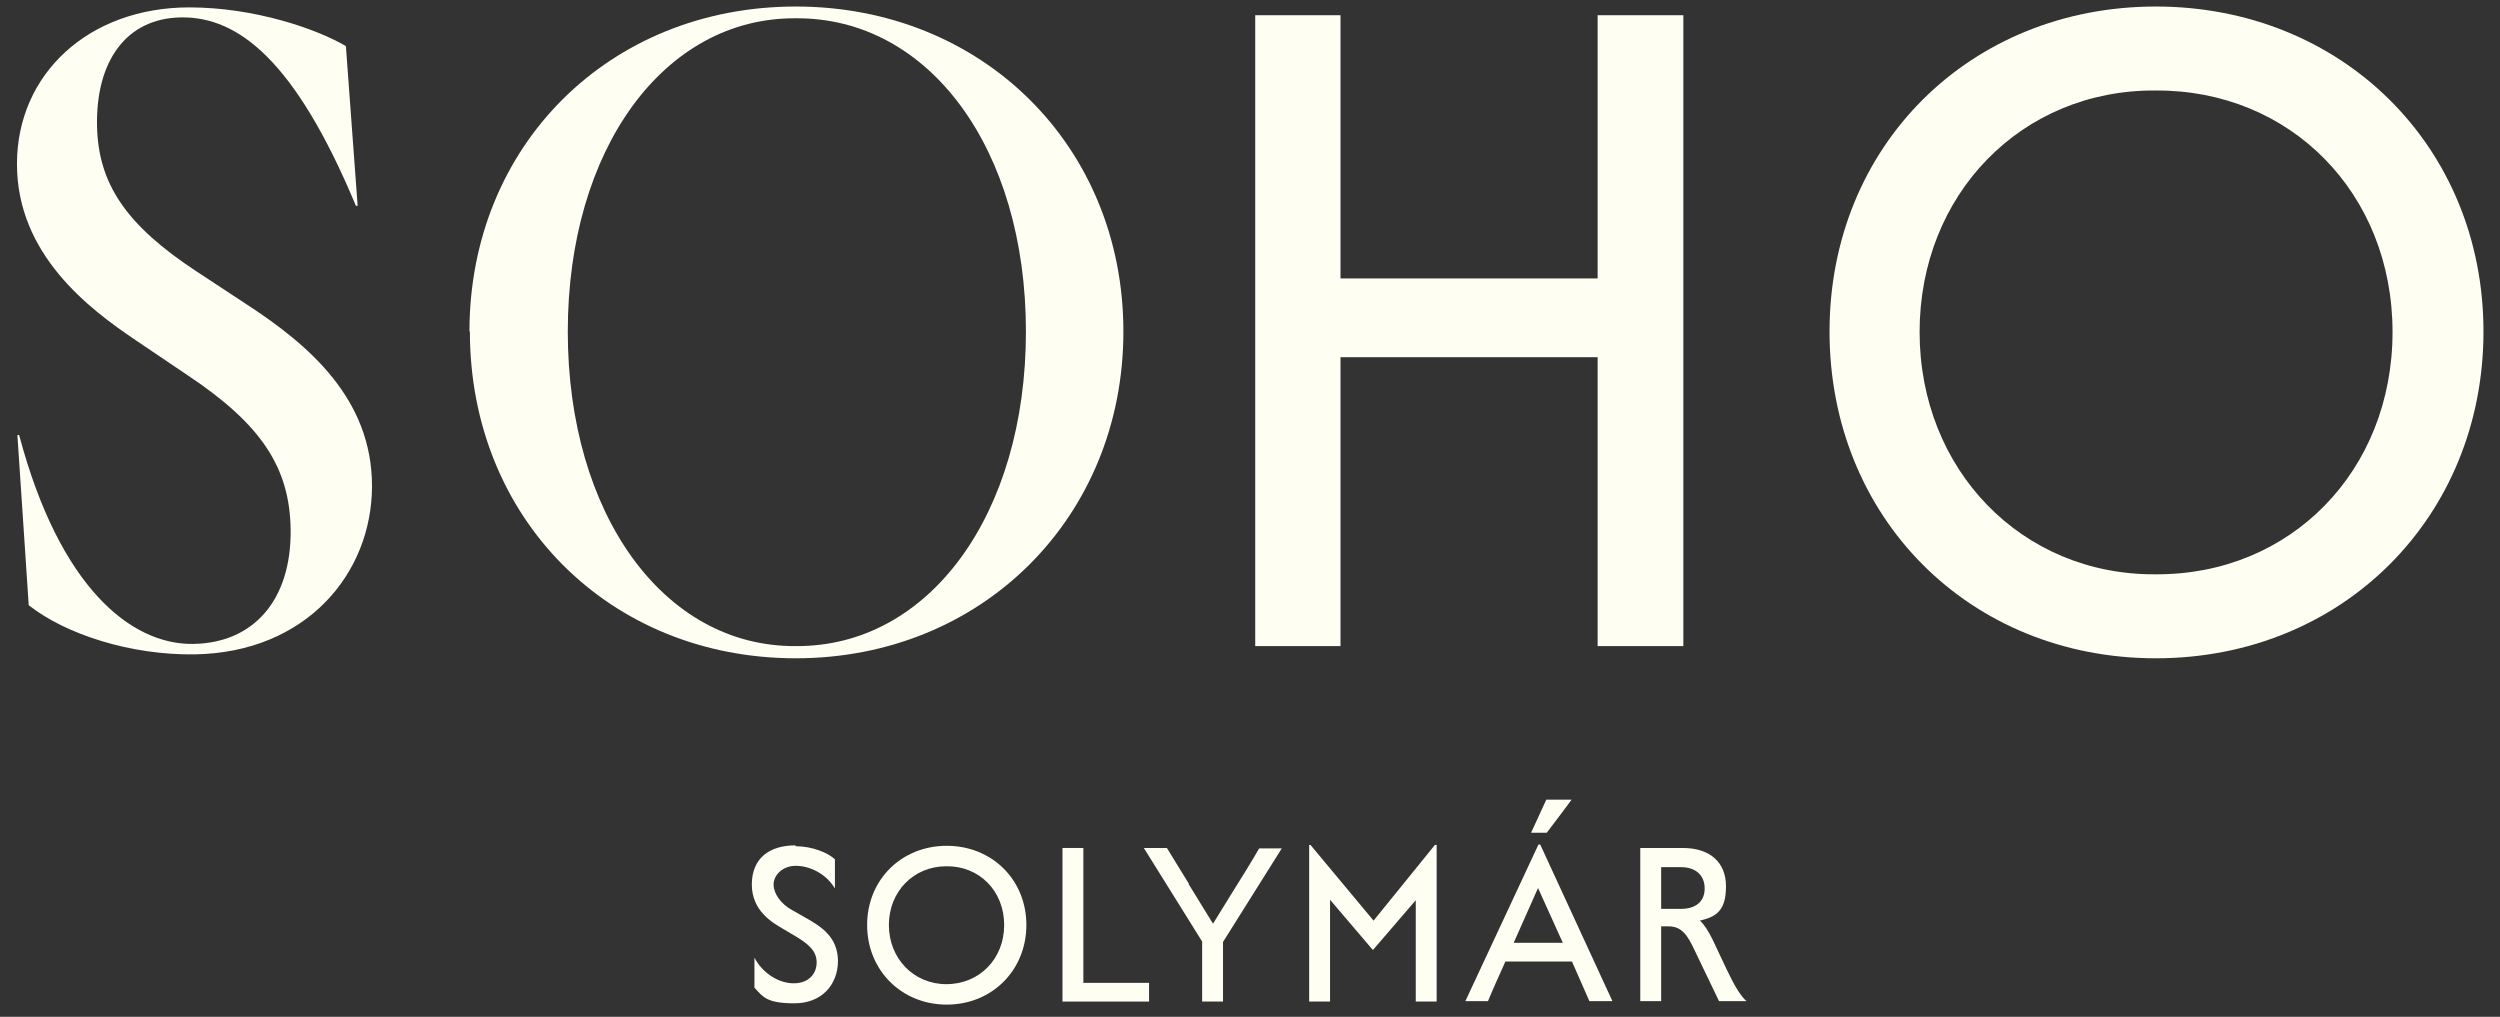 <?xml version="1.0" encoding="UTF-8"?>
<svg id="Layer_1" xmlns="http://www.w3.org/2000/svg" version="1.1" viewBox="0 0 574.6 233.7">
  <rect x="0" y="0" width="574.6" height="233.7" fill="#333333" stroke="none"/>
  <!-- Generator: Adobe Illustrator 29.0.1, SVG Export Plug-In . SVG Version: 2.1.0 Build 192)  -->
  <defs>
    <style>
      .st0 {
        fill: #fffef3;
      }
    </style>
  </defs>
  <g>
    <path class="st0" d="M43.5,1.7c15.1,0,29.4,5,36,8.9l2.7,36.7h-.4C67.9,14,54.8,3.8,41.6,4c-12.7.2-19.6,10.2-19.3,25,.3,13.2,6.6,22.7,22.9,33.4l11.4,7.5c14.3,9.3,28.9,21.7,28.9,41.8s-15.1,38.3-40.8,38.7c-14.7.2-29.6-4.6-38.1-11.3l-2.6-39.1h.4c9.3,35,25.7,48.2,40,48,13.9-.2,22.6-10.1,22.4-26.3-.2-14.3-6.8-24.2-23.6-35.4l-12-8.1c-10.7-7.2-27.3-19.7-27.3-40.5S20.5,1.7,43.5,1.7"/>
    <path class="st0" d="M182.9,148.5c30.6.2,52.9-30.2,52.9-72.3S213.5,4,182.9,4.2c-30.3-.2-52.4,30.1-52.4,72s22,72.5,52.4,72.3M107.9,76.2C107.9,33.5,140,1.5,182.9,1.5s75.3,32.1,75.3,74.7-32.4,75.1-75.3,75.1-74.9-32.2-74.9-75.1"/>
  </g>
  <polygon class="st0" points="288.5 3.9 288.5 3.5 308.1 3.5 308.1 3.9 308.1 28 308.1 64 367.2 64 367.2 28 367.2 3.9 367.2 3.5 386.9 3.5 386.9 3.9 386.9 28 386.9 124.1 386.9 148.1 386.9 148.5 367.2 148.5 367.2 148.1 367.2 124.1 367.2 82.1 308.1 82.1 308.1 124.1 308.1 148.1 308.1 148.5 288.5 148.5 288.5 148.1 288.5 124.1 288.5 28 288.5 3.9"/>
  <g>
    <path class="st0" d="M495.4,132c31.1.2,54.5-23.8,54.5-55.7s-23.5-55.7-54.5-55.5c-30.8-.2-54.2,23.9-54.2,55.5s23.4,55.9,54.2,55.7M420.5,76.2c0-42.7,32.3-74.7,75-74.7s75.3,32.1,75.3,74.7-32.4,75.1-75.3,75.1-75-32.4-75-75.1"/>
    <path class="st0" d="M182.9,194.5c3.8,0,7.4,1.5,9,3v6.7h0c-2.1-3.5-5.9-5.2-9-5.2s-5.1,2.2-5.1,4.3,1.7,4.5,4.3,5.9l3,1.7c3.7,2.1,7.4,4.4,7.5,9.9,0,5.5-3.7,9.8-10,9.8s-7.2-1.4-9.2-3.6v-6.9h0c1.8,3.5,5.5,5.9,9,5.9s5.3-2.2,5.3-4.8-1.8-4.2-5-6.1l-2.7-1.6c-2.4-1.4-7.2-4.1-7.2-10.2s4.1-9,10-9"/>
    <path class="st0" d="M217.5,226.2c7.6,0,13.3-5.8,13.3-13.6s-5.7-13.6-13.3-13.5c-7.5,0-13.2,5.8-13.2,13.5s5.7,13.6,13.2,13.6M199.3,212.6c0-10.4,7.9-18.2,18.3-18.2s18.3,7.8,18.3,18.2-7.9,18.3-18.3,18.3-18.3-7.9-18.3-18.3"/>
  </g>
  <polygon class="st0" points="264 225.9 264.1 225.9 264.1 230.2 244.2 230.2 244.2 230.1 244.2 224.3 244.2 200.9 244.2 195 244.2 194.9 249 194.9 249 195 249 200.9 249 225.9 255.8 225.9 264 225.9"/>
  <path class="st0" d="M273.2,203.2l5.6,9.1,4.2-6.8c3-4.8,4.8-7.7,6.4-10.5h5.2c0,0-13.5,21.5-13.5,21.5v13.7h0c0,0-4.8,0-4.8,0h0v-13.8l-13.4-21.5h0c0,0,5.3,0,5.3,0,1.9,3.1,3.3,5.4,5.1,8.3"/>
  <polygon class="st0" points="300.9 230.1 300.9 224.3 300.9 194.2 301.2 194.2 315.7 211.6 329.8 194.2 330.2 194.2 330.2 224.3 330.2 230.1 330.2 230.2 325.4 230.2 325.4 230.1 325.4 224.3 325.4 206.9 315.6 218.3 315.5 218.3 305.7 206.8 305.7 224.3 305.7 230.1 305.7 230.2 300.9 230.2 300.9 230.1"/>
  <g>
    <path class="st0" d="M355.4,183.8h5.8c0,.1-5.7,7.6-5.7,7.6h-3.6l3.5-7.6ZM359.2,216.7l-5.7-12.6-5.6,12.6h11.4ZM336.8,230.1l16.8-36h.4l16.6,36h0c0,0-5.3,0-5.3,0-1.1-2.6-2.4-5.4-4-9.1h-15.3c-1.3,2.9-2.9,6.4-4,9.1h-5.1Z"/>
    <path class="st0" d="M386.3,208.9c3.6,0,5.5-1.8,5.5-4.7s-1.9-4.9-5.5-4.9h-4.5v9.6h4.5ZM381.8,230.1h0c0,0-4.8,0-4.8,0h0v-35.2h0c0,0,9.8,0,9.8,0,6.1,0,9.9,3.2,9.9,8.8s-2.2,7-6,7.9c1,.9,1.9,2.3,2.9,4.3l3.3,7c1.9,4,3.2,6,4.5,7.2h0c0,0-6.3,0-6.3,0l-6.1-12.7c-1.8-3.7-3.4-4.5-5.7-4.5h-1.5v17.1Z"/>
  </g>
</svg>